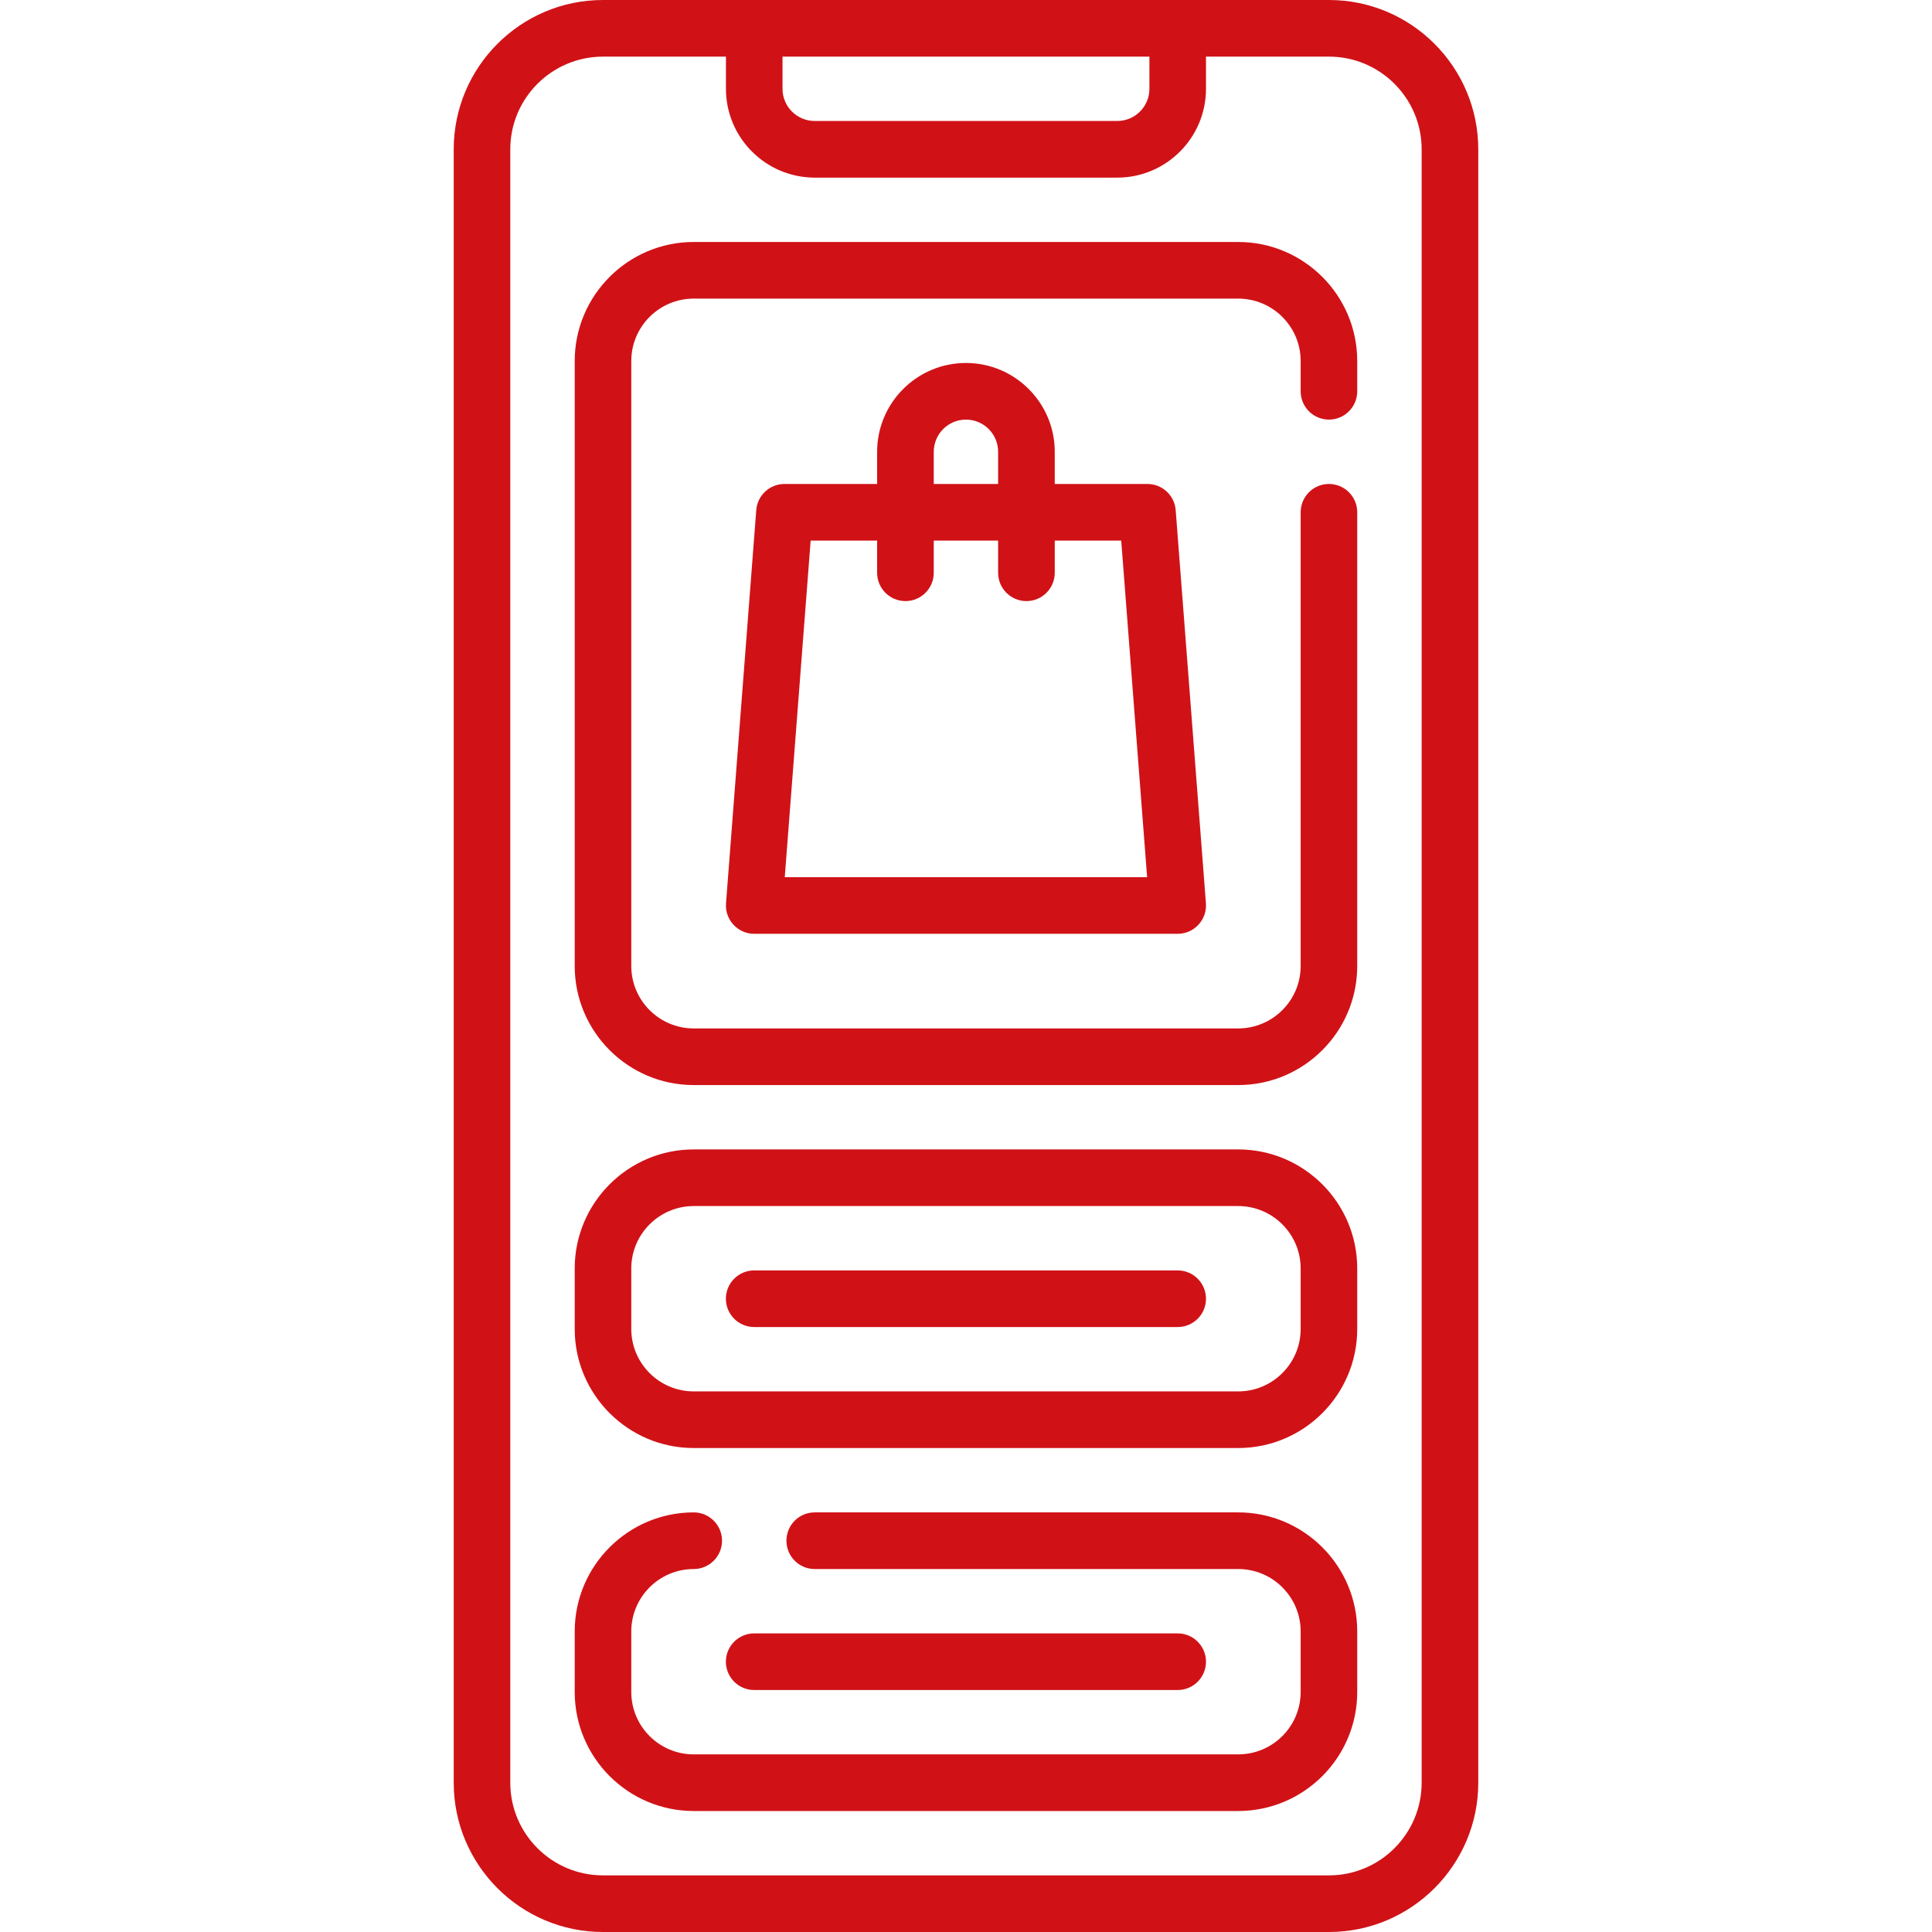 <?xml version="1.0" encoding="UTF-8"?> <svg xmlns="http://www.w3.org/2000/svg" width="32" height="32" viewBox="0 0 32 32" fill="none"><path d="M22.012 0H9.987C8.624 0 7.515 1.109 7.515 2.473V29.527C7.515 30.891 8.624 32 9.987 32H22.012C23.375 32 24.485 30.891 24.485 29.527V2.473C24.484 1.109 23.375 0 22.012 0ZM12.961 0.938H19.038V1.471C19.038 1.765 18.799 2.004 18.505 2.004H13.495C13.2 2.004 12.961 1.765 12.961 1.471V0.938H12.961ZM23.547 29.527C23.547 30.374 22.858 31.062 22.012 31.062H9.987C9.141 31.062 8.452 30.374 8.452 29.527V2.473C8.452 1.626 9.141 0.938 9.987 0.938H12.024V1.471C12.024 2.282 12.684 2.942 13.495 2.942H18.505C19.316 2.942 19.975 2.282 19.975 1.471V0.938H22.012C22.858 0.938 23.547 1.626 23.547 2.473V29.527H23.547Z" fill="#D01217"></path><path d="M15.999 6.012C15.188 6.012 14.528 6.672 14.528 7.483V8.016H12.993C12.748 8.016 12.545 8.205 12.526 8.449L12.025 14.962C12.015 15.092 12.06 15.221 12.148 15.316C12.237 15.412 12.362 15.467 12.492 15.467H19.506C19.637 15.467 19.762 15.412 19.85 15.316C19.939 15.221 19.984 15.092 19.974 14.962L19.473 8.449C19.454 8.205 19.25 8.016 19.005 8.016H17.47V7.483C17.47 6.672 16.81 6.012 15.999 6.012ZM15.466 7.483C15.466 7.189 15.705 6.95 15.999 6.95C16.293 6.95 16.532 7.189 16.532 7.483V8.016H15.466V7.483ZM18.571 8.954L19 14.529H12.998L13.427 8.954H14.528V9.487C14.528 9.746 14.738 9.956 14.997 9.956C15.256 9.956 15.466 9.746 15.466 9.487V8.954H16.532V9.487C16.532 9.746 16.742 9.956 17.001 9.956C17.26 9.956 17.47 9.746 17.47 9.487V8.954H18.571Z" fill="#D01217"></path><path d="M20.508 4.008H11.49C10.403 4.008 9.519 4.893 9.519 5.98V16C9.519 17.087 10.403 17.972 11.49 17.972H20.508C21.596 17.972 22.48 17.087 22.48 16V8.485C22.48 8.226 22.27 8.016 22.011 8.016C21.753 8.016 21.543 8.226 21.543 8.485V16C21.543 16.57 21.079 17.034 20.508 17.034H11.49C10.92 17.034 10.456 16.57 10.456 16V5.98C10.456 5.409 10.92 4.946 11.49 4.946H20.508C21.079 4.946 21.543 5.409 21.543 5.98V6.481C21.543 6.74 21.753 6.95 22.011 6.95C22.27 6.95 22.48 6.74 22.48 6.481V5.98C22.48 4.893 21.596 4.008 20.508 4.008Z" fill="#D01217"></path><path d="M20.508 19.038H11.49C10.403 19.038 9.519 19.923 9.519 21.01V22.012C9.519 23.099 10.403 23.984 11.49 23.984H20.508C21.596 23.984 22.48 23.099 22.48 22.012V21.01C22.48 19.923 21.596 19.038 20.508 19.038ZM21.543 22.012C21.543 22.582 21.079 23.046 20.508 23.046H11.49C10.92 23.046 10.456 22.582 10.456 22.012V21.01C10.456 20.44 10.92 19.976 11.49 19.976H20.508C21.079 19.976 21.543 20.44 21.543 21.01V22.012Z" fill="#D01217"></path><path d="M19.506 21.042H12.492C12.233 21.042 12.023 21.252 12.023 21.511C12.023 21.77 12.233 21.98 12.492 21.98H19.506C19.765 21.98 19.975 21.77 19.975 21.511C19.975 21.252 19.765 21.042 19.506 21.042Z" fill="#D01217"></path><path d="M20.508 25.05H13.494C13.235 25.05 13.026 25.26 13.026 25.519C13.026 25.778 13.235 25.988 13.494 25.988H20.508C21.079 25.988 21.543 26.452 21.543 27.022V28.024C21.543 28.595 21.079 29.058 20.508 29.058H11.49C10.92 29.058 10.456 28.595 10.456 28.024V27.022C10.456 26.452 10.92 25.988 11.49 25.988C11.749 25.988 11.959 25.778 11.959 25.519C11.959 25.26 11.749 25.05 11.49 25.05C10.403 25.05 9.519 25.935 9.519 27.022V28.024C9.519 29.111 10.403 29.996 11.49 29.996H20.508C21.596 29.996 22.48 29.111 22.48 28.024V27.022C22.48 25.935 21.596 25.05 20.508 25.05Z" fill="#D01217"></path><path d="M19.506 27.992C19.765 27.992 19.975 27.782 19.975 27.523C19.975 27.264 19.765 27.054 19.506 27.054H12.492C12.233 27.054 12.023 27.264 12.023 27.523C12.023 27.782 12.233 27.992 12.492 27.992H19.506Z" fill="#D01217"></path></svg> 